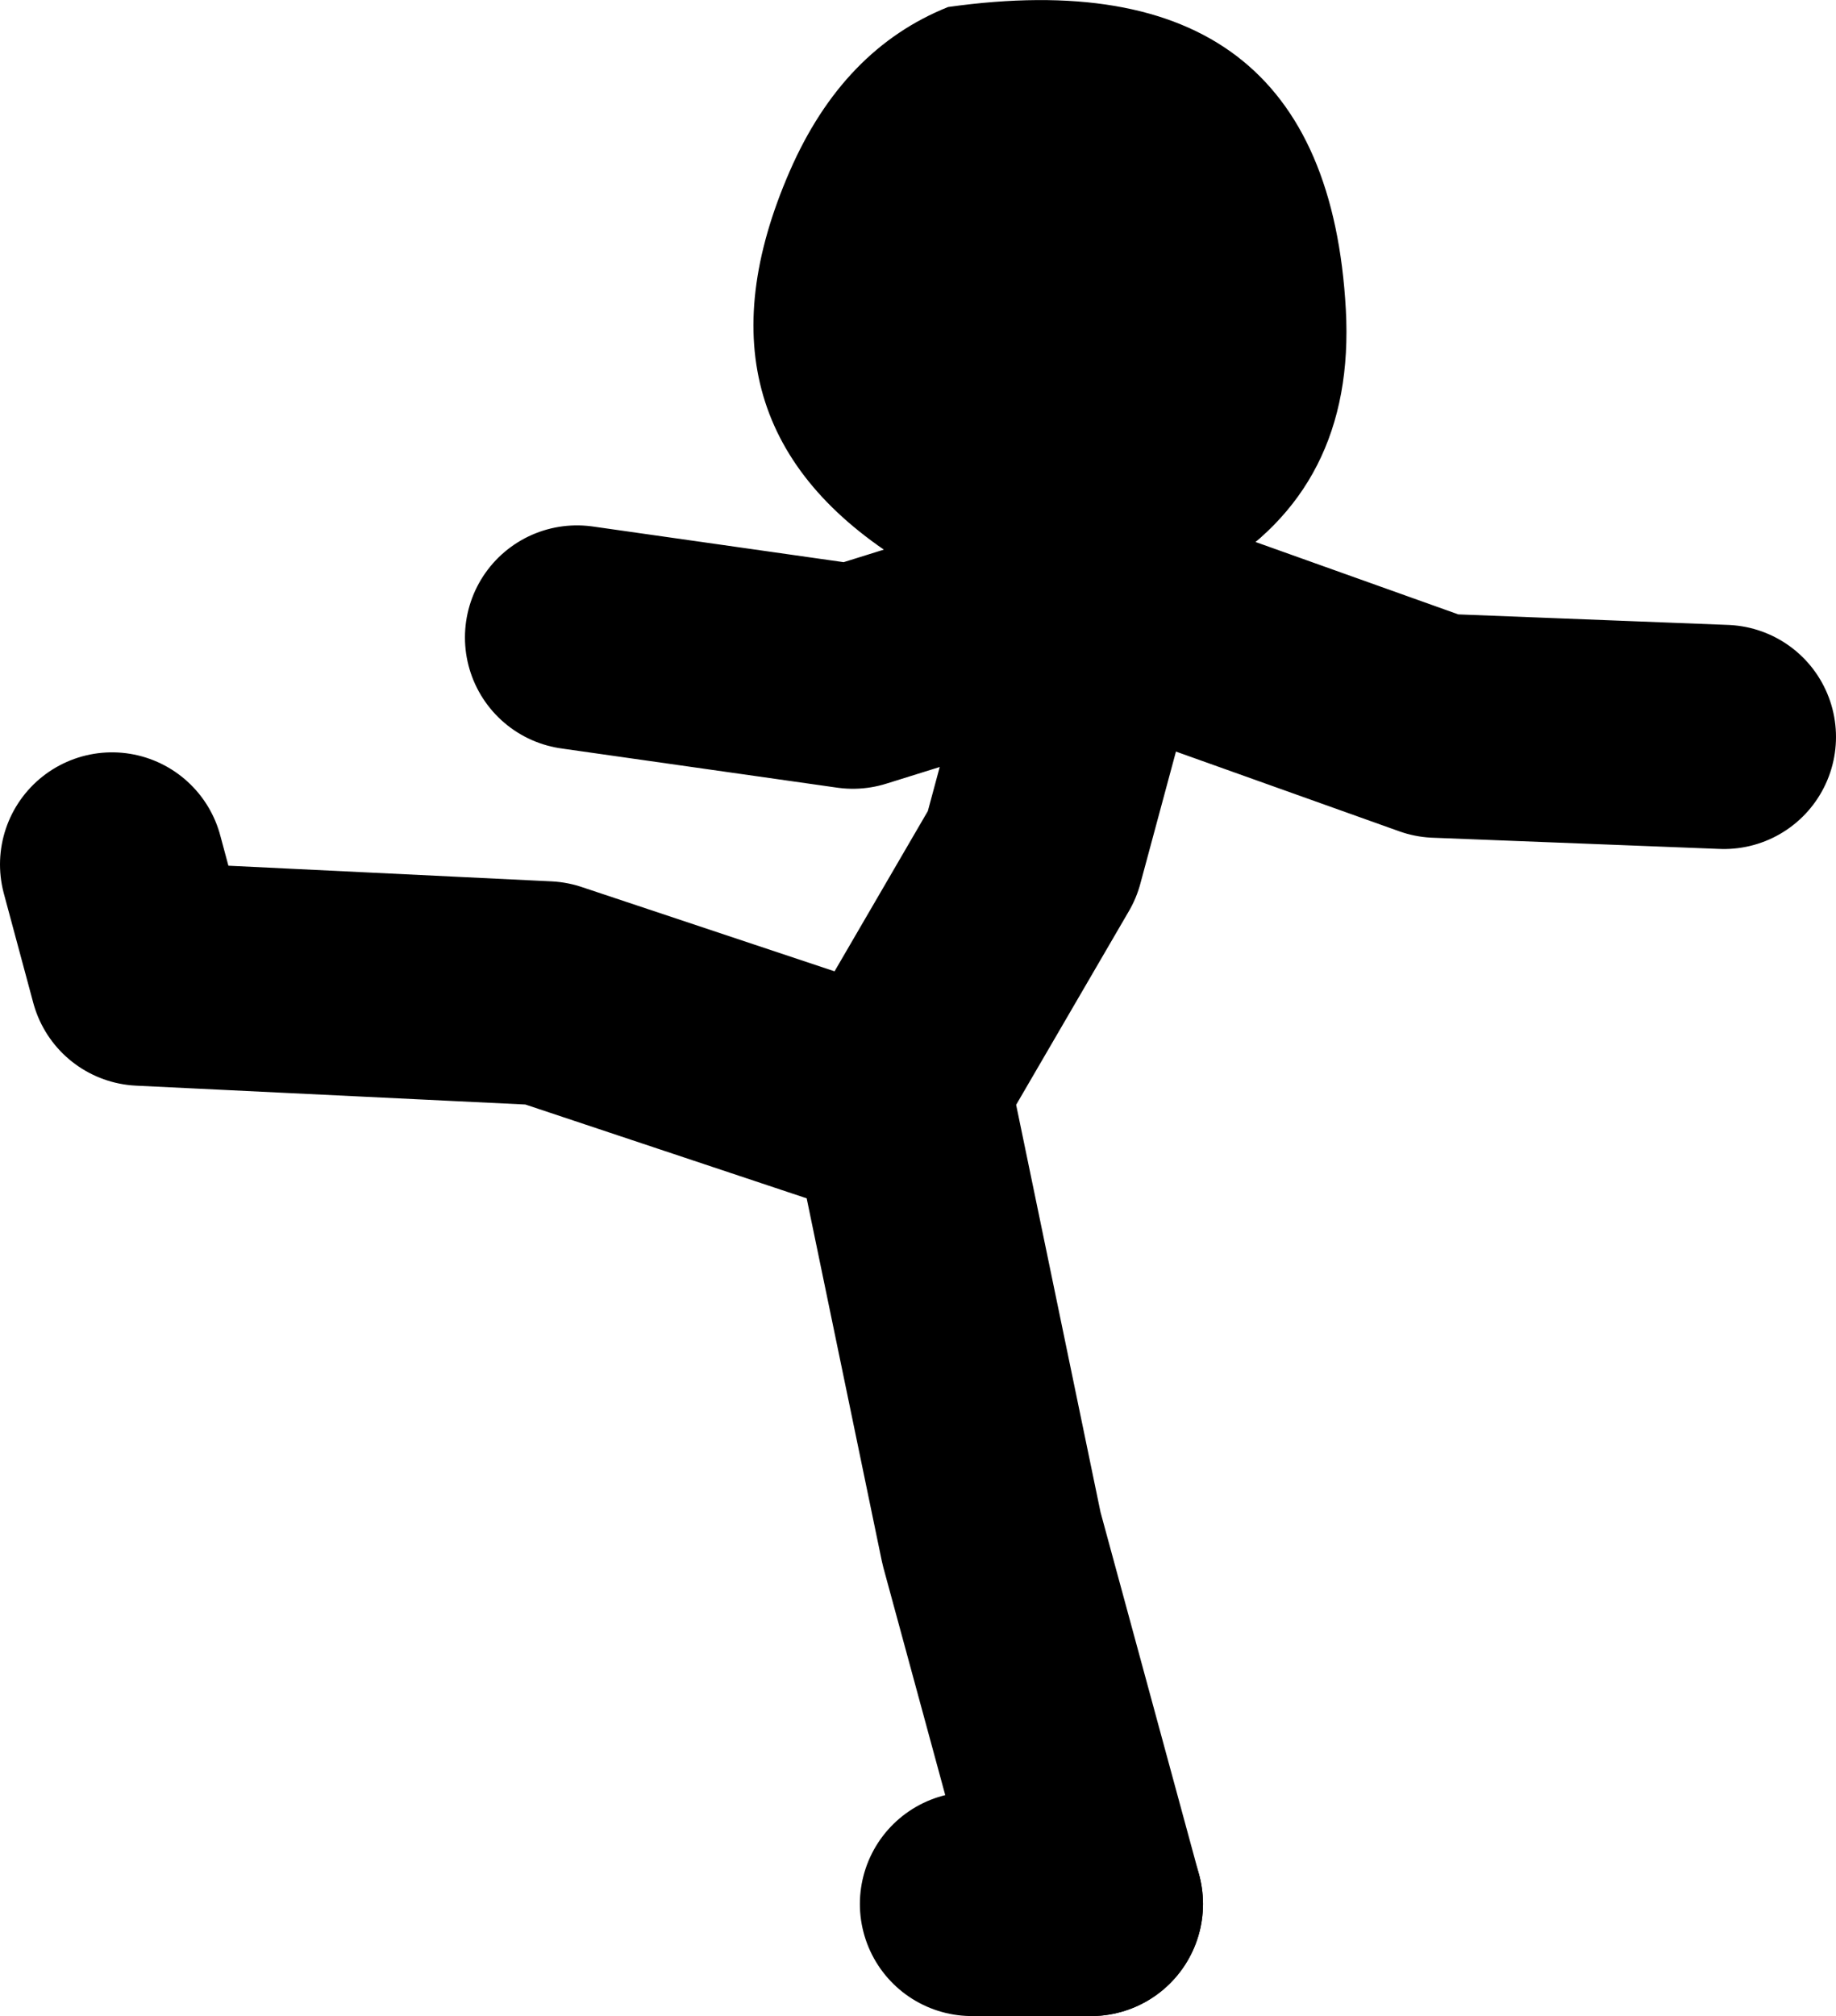 <?xml version="1.0" encoding="UTF-8" standalone="no"?>
<svg xmlns:xlink="http://www.w3.org/1999/xlink" height="71.95px" width="65.55px" xmlns="http://www.w3.org/2000/svg">
  <g transform="matrix(1.0, 0.0, 0.0, 1.0, -2.9, -18.8)">
    <path d="M37.6 86.75 L41.85 86.75" fill="none" stroke="#000000" stroke-linecap="round" stroke-linejoin="round" stroke-width="8.0"/>
    <path d="M23.5 41.55 L33.35 42.95 41.85 40.3 42.2 40.15 42.15 40.4 54.2 44.7 64.45 45.1 M41.85 40.3 L42.15 40.4 39.75 49.3 34.8 57.8 M41.85 86.75 L38.3 73.7 35.15 58.5 22.4 54.25 7.95 53.55 6.9 49.65" fill="none" stroke="#000000" stroke-linecap="round" stroke-linejoin="round" stroke-width="8.0"/>
    <path d="M46.15 39.25 Q40.75 42.35 35.2 38.9 27.15 33.95 31.1 24.9 33.0 20.55 36.75 19.05 50.25 17.15 50.95 29.85 51.3 36.25 46.15 39.25" fill="#000000" fill-rule="evenodd" stroke="none"/>
  </g>
</svg>
